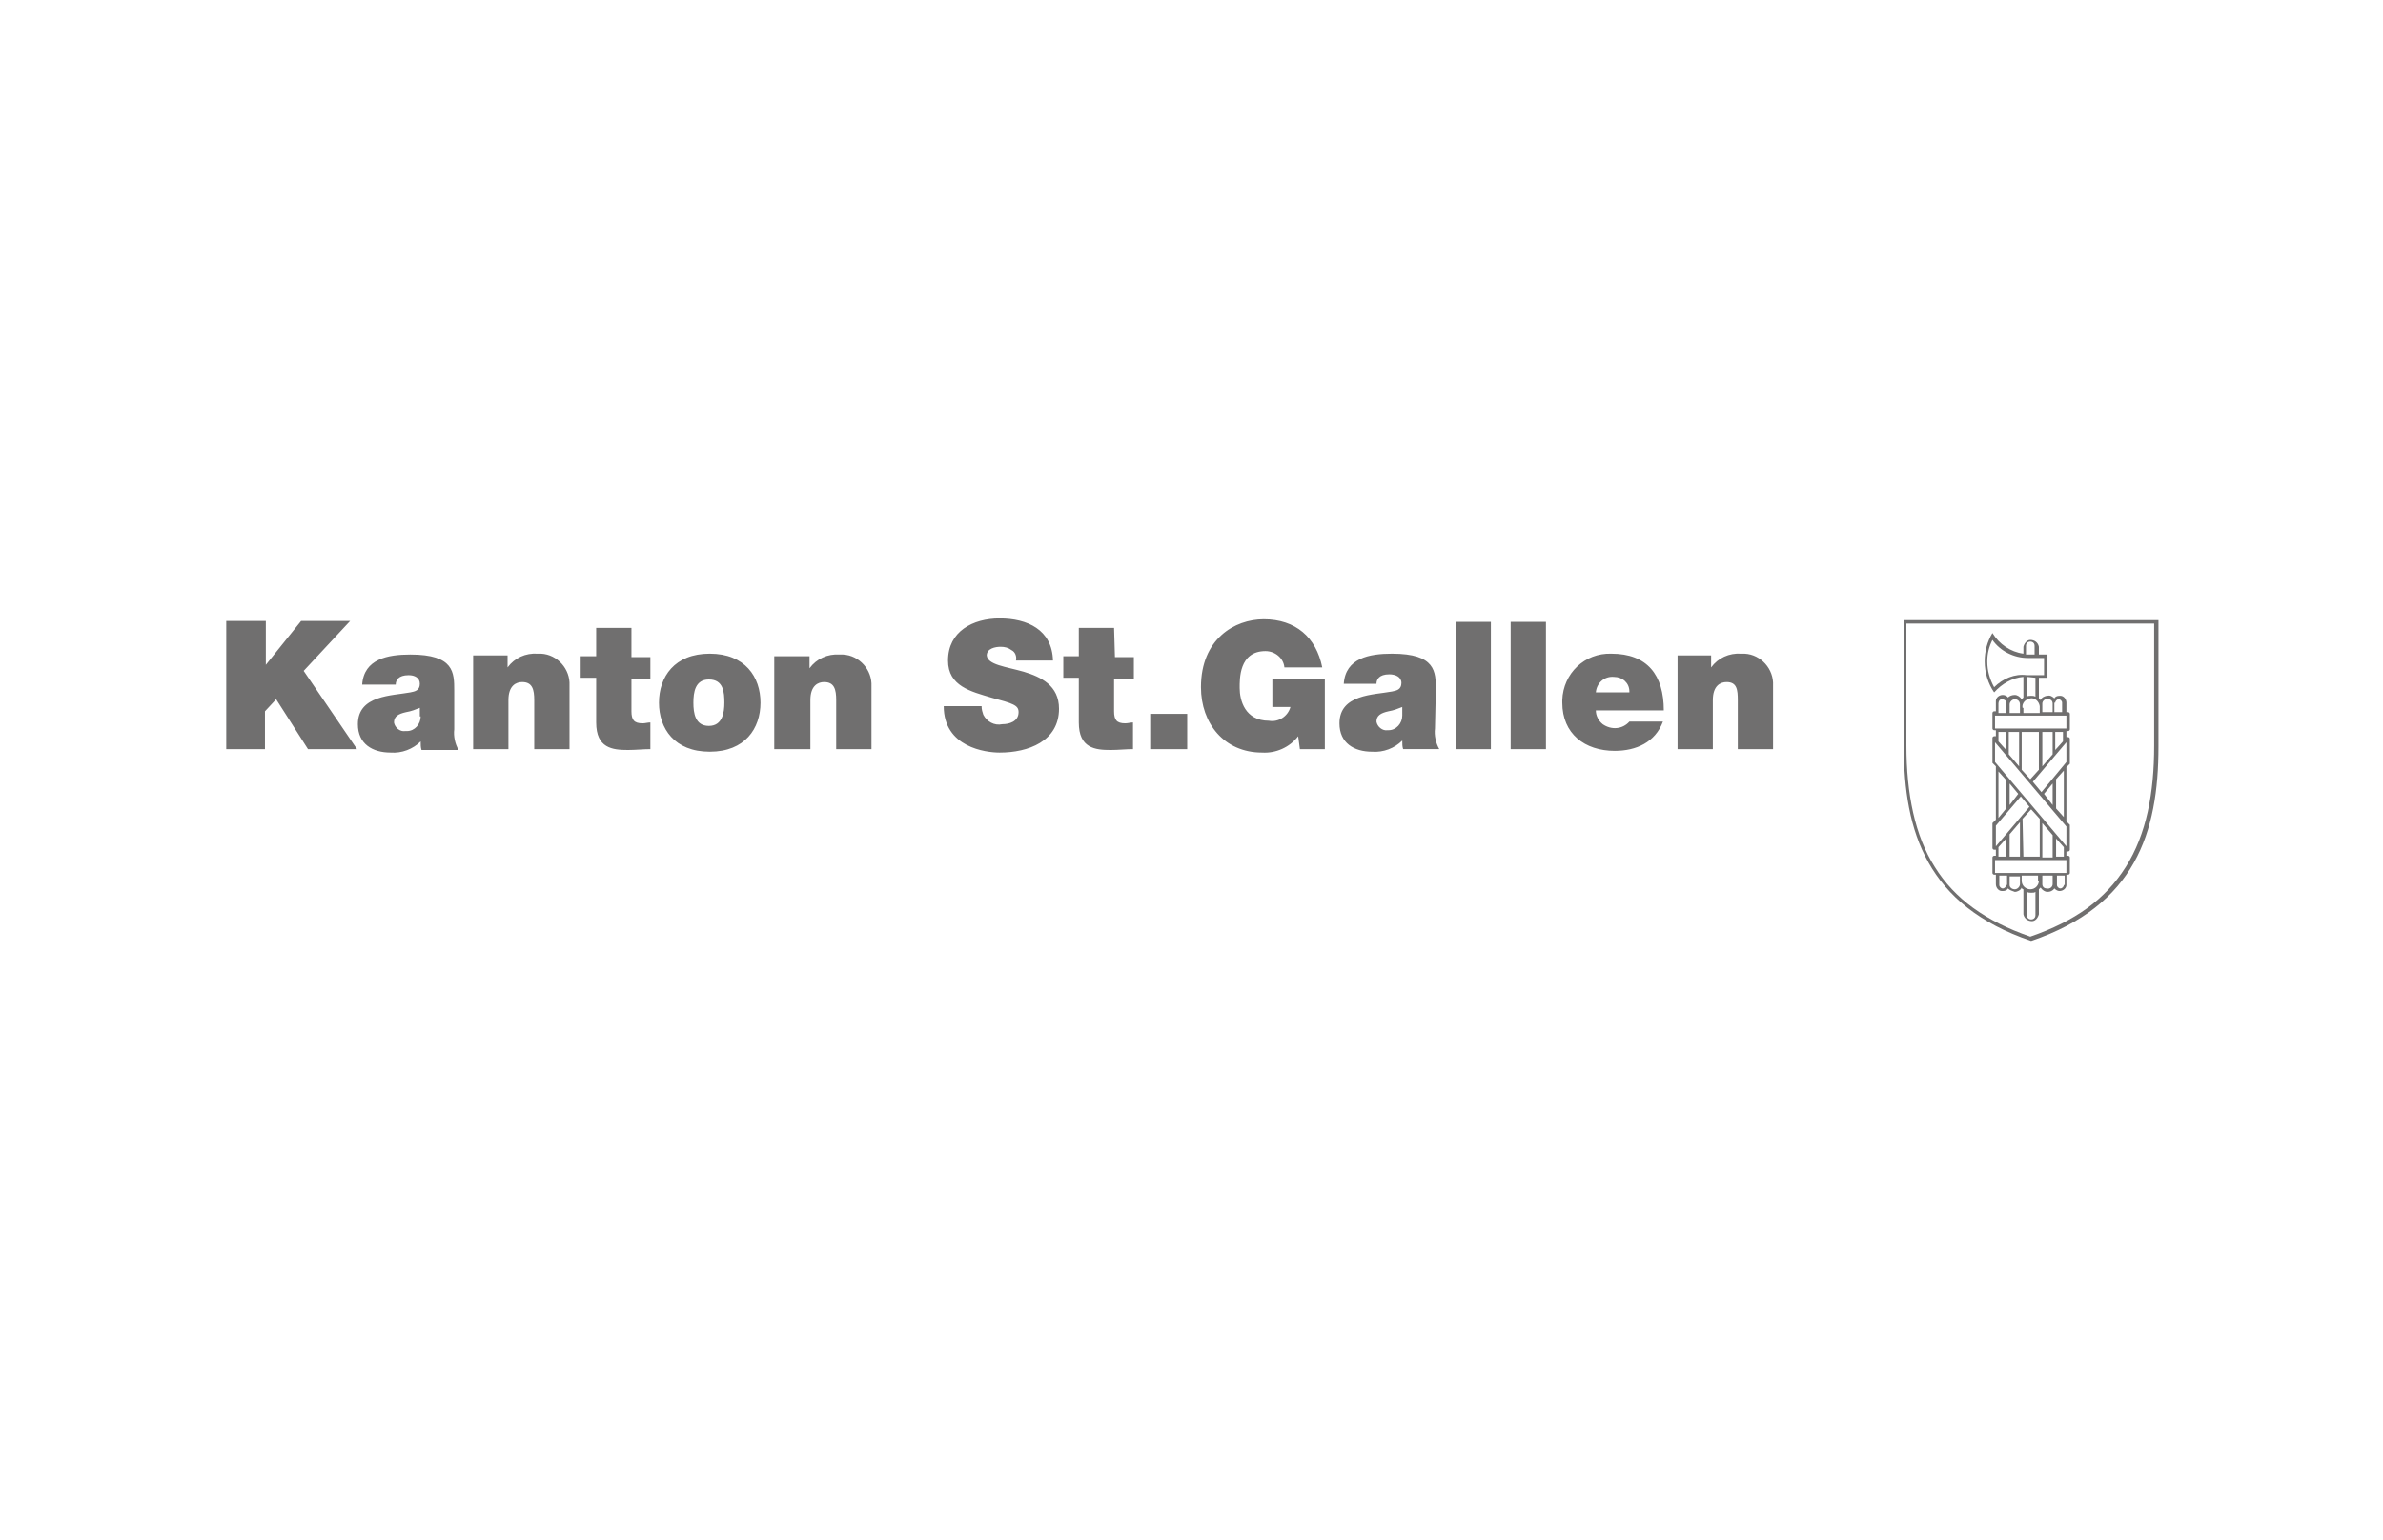 <?xml version="1.0" encoding="utf-8"?>
<!-- Generator: Adobe Illustrator 26.3.1, SVG Export Plug-In . SVG Version: 6.00 Build 0)  -->
<!DOCTYPE svg PUBLIC "-//W3C//DTD SVG 1.1//EN" "http://www.w3.org/Graphics/SVG/1.1/DTD/svg11.dtd">
<svg version="1.1" id="Layer_1" xmlns:x="http://ns.adobe.com/Extensibility/1.0/" xmlns:i="http://ns.adobe.com/AdobeIllustrator/10.0/" xmlns:graph="http://ns.adobe.com/Graphs/1.0/"
	 xmlns="http://www.w3.org/2000/svg" xmlns:xlink="http://www.w3.org/1999/xlink" x="0px" y="0px" viewBox="0 0 277 179"
	 style="enable-background:new 0 0 277 179;" xml:space="preserve">
<style type="text/css">
	.st0{fill:#706F6F;}
</style>
<g>
	<g>
		<path class="st0" d="M26.2,87.1h4.6v-4.4l1.3-1.4l3.7,5.8h5.7L35.3,78l5.4-5.8h-5.7l-4.1,5.1l0,0v-5.1h-4.6V87.1z M48.9,83.3
			c0,0.9-0.7,1.7-1.6,1.7c-0.1,0-0.1,0-0.2,0c-0.6,0.1-1.2-0.4-1.3-1c0-0.7,0.5-1,1.4-1.2c0.6-0.1,1.1-0.3,1.6-0.5V83.3z M52.8,80.3
			c0-2.1,0-4.2-5.1-4.2c-2.6,0-5.4,0.5-5.6,3.5H46c0-0.5,0.3-1.1,1.5-1.1c0.7,0,1.3,0.3,1.3,1c0,0.8-0.6,0.9-1.1,1
			c-2.1,0.4-6.1,0.3-6.1,3.7c0,2.3,1.7,3.3,3.8,3.3c1.3,0.1,2.6-0.4,3.5-1.3l0,0c0,0.4,0,0.7,0.1,1h4.3c-0.4-0.7-0.6-1.6-0.5-2.4
			L52.8,80.3z M55,87.1h4.1v-5.7c0-1.7,0.9-2.1,1.6-2.1c1.2,0,1.4,0.9,1.4,2.1v5.7h4.1v-7.4c0.1-1.9-1.4-3.6-3.3-3.7
			c-0.1,0-0.3,0-0.4,0c-1.4-0.1-2.7,0.5-3.5,1.6l0,0v-1.4H55V87.1z M73.4,73h-4.1v3.3h-1.8v2.5h1.8v5.2c0,3,1.9,3.2,3.7,3.2
			c0.9,0,1.8-0.1,2.6-0.1V84c-0.3,0-0.6,0.1-0.9,0.1c-1,0-1.3-0.4-1.3-1.4v-3.8h2.2v-2.5h-2.2V73z M88.4,81.7c0-3-1.8-5.7-5.9-5.7
			s-5.9,2.7-5.9,5.7s1.8,5.7,5.9,5.7C86.6,87.4,88.4,84.7,88.4,81.7 M84.2,81.7c0,1.1-0.2,2.7-1.8,2.7c-1.6,0-1.8-1.5-1.8-2.7
			s0.2-2.7,1.8-2.7C84.1,79,84.2,80.5,84.2,81.7 M90.1,87.1h4.1v-5.7c0-1.7,0.9-2.1,1.6-2.1c1.2,0,1.4,0.9,1.4,2.1v5.7h4.1v-7.3
			c0.1-1.9-1.4-3.6-3.3-3.7c-0.1,0-0.3,0-0.4,0c-1.4-0.1-2.7,0.5-3.5,1.6l0,0v-1.4h-4.1V87.1L90.1,87.1z M109.7,82.1
			c0,4.8,4.9,5.4,6.5,5.4c3.3,0,6.9-1.3,6.9-5.1c0-2.7-2.1-3.7-4.1-4.3c-2.1-0.6-4.2-0.8-4.3-1.9c0-0.8,1-1,1.6-1
			c0.5,0,0.9,0.1,1.3,0.4c0.4,0.2,0.6,0.7,0.5,1.2h4.3c-0.1-3.6-3-4.9-6.2-4.9c-3.1,0-6,1.5-6,4.9c0,3,2.7,3.6,5,4.3
			c2.6,0.7,3.2,0.9,3.2,1.7c0,1.1-1.1,1.4-1.9,1.4c-0.9,0.2-1.8-0.3-2.2-1.1c-0.1-0.3-0.2-0.6-0.2-1L109.7,82.1z M129.5,73h-4.1v3.3
			h-1.8v2.5h1.8V84c0,3,1.9,3.2,3.7,3.2c0.9,0,1.8-0.1,2.6-0.1V84c-0.3,0-0.6,0.1-0.9,0.1c-1,0-1.3-0.4-1.3-1.4v-3.8h2.3v-2.5h-2.2
			L129.5,73L129.5,73z M133.7,87.1h4.3v-4.1h-4.3L133.7,87.1L133.7,87.1z M151.1,87.1h2.9v-8.1h-6.1v3.2h2.1
			c-0.3,1.1-1.4,1.8-2.5,1.6c-2.8,0-3.4-2.4-3.4-3.8c0-1-0.1-4.3,3-4.3c1.1,0,2.1,0.8,2.2,1.9h4.4c-0.7-3.5-3.1-5.6-6.8-5.6
			c-3.4,0-7.3,2.3-7.3,7.9c0,4.2,2.7,7.6,7.1,7.6c1.6,0.1,3.2-0.6,4.2-1.9L151.1,87.1L151.1,87.1z M163,83.2c0,0.9-0.7,1.7-1.6,1.7
			c0,0-0.1,0-0.1,0c-0.6,0.1-1.2-0.4-1.3-1c0-0.7,0.5-1,1.4-1.2c0.6-0.1,1.1-0.3,1.6-0.5V83.2z M166.9,80.2c0-2.1,0-4.2-5.1-4.2
			c-2.6,0-5.4,0.5-5.6,3.5h3.8c0-0.5,0.3-1.1,1.5-1.1c0.7,0,1.4,0.3,1.4,1c0,0.8-0.6,0.9-1.1,1c-2.1,0.4-6.1,0.3-6.1,3.7
			c0,2.3,1.7,3.3,3.8,3.3c1.3,0.1,2.6-0.4,3.5-1.3l0,0c0,0.4,0,0.7,0.1,1h4.2c-0.4-0.7-0.6-1.6-0.5-2.4L166.9,80.2L166.9,80.2z
			 M169.2,87.1h4.1V72.3h-4.1V87.1L169.2,87.1z M175.6,87.1h4.1V72.3h-4.1V87.1L175.6,87.1z M185.5,80.5c0.1-1.1,1-1.9,2.1-1.8
			c0,0,0,0,0,0c1,0,1.8,0.7,1.8,1.7c0,0,0,0.1,0,0.1H185.5z M193.4,82.6c0-4.1-1.9-6.6-6.1-6.6c-3.1-0.1-5.6,2.3-5.7,5.4
			c0,0.1,0,0.2,0,0.3c0,3.6,2.6,5.6,6.1,5.6c2.5,0,4.7-1,5.6-3.4h-3.9c-0.8,0.9-2.1,1-3.1,0.3c-0.5-0.4-0.8-1-0.8-1.6H193.4z
			 M195,87.1h4.1v-5.7c0-1.7,0.9-2.1,1.6-2.1c1.2,0,1.3,0.9,1.3,2.1v5.7h4.1v-7.4c0.1-1.9-1.4-3.6-3.3-3.7c-0.1,0-0.3,0-0.4,0
			c-1.4-0.1-2.7,0.5-3.5,1.6l0,0v-1.4H195V87.1z"/>
		<path class="st0" d="M221.3,72.1v14.7c0,9.9,2.7,18.5,14.8,22.6c12.1-4.1,14.8-12.6,14.8-22.6V72.1H221.3z M250.4,72.5v14.2
			c0,5.5-0.9,10.3-3.3,14.1c-2.4,3.8-5.9,6.3-11.1,8.1c-5.2-1.8-8.8-4.4-11.1-8.1c-2.3-3.6-3.3-8.5-3.3-14.1V72.5H250.4z"/>
	</g>
</g>
<path class="st0" d="M240.6,88.8v-2.9c0-0.1-0.1-0.2-0.2-0.2c0,0,0,0,0,0h-0.2v-0.7h0.2c0.1,0,0.2-0.1,0.2-0.2V83
	c0-0.1-0.1-0.2-0.2-0.2h-0.2v-1.1c0-0.4-0.3-0.8-0.7-0.8c0,0,0,0-0.1,0c-0.3,0-0.5,0.1-0.6,0.3c-0.2-0.2-0.5-0.4-0.8-0.3
	c-0.3,0-0.7,0.2-0.8,0.5c-0.1-0.1-0.1-0.2-0.2-0.2v-2.4h1v-2.7h-1v-0.9c-0.1-0.5-0.5-0.8-1-0.8c-0.4,0-0.7,0.4-0.8,0.8V76
	c-1.5-0.2-2.8-1.1-3.6-2.4c-0.6,1-0.9,2.1-0.9,3.3c0,1.3,0.4,2.6,1.1,3.6c0.9-1,2.1-1.7,3.4-1.8v2.4c-0.1,0.1-0.1,0.1-0.2,0.2
	c-0.2-0.3-0.5-0.5-0.8-0.5c-0.3,0-0.6,0.1-0.8,0.3c-0.1-0.2-0.4-0.3-0.6-0.3c-0.4,0-0.8,0.3-0.8,0.7c0,0,0,0,0,0.1v1.1h-0.2
	c-0.1,0-0.2,0.1-0.2,0.2v1.8c0,0.1,0.1,0.2,0.2,0.2h0.2v0.7h-0.2c-0.1,0-0.2,0.1-0.2,0.2c0,0,0,0,0,0v2.9l0.4,0.4v6.2l-0.4,0.4v2.9
	c0,0.1,0.1,0.2,0.2,0.2c0,0,0,0,0,0h0.2v0.7h-0.2c-0.1,0-0.2,0.1-0.2,0.2v1.8c0,0.1,0.1,0.2,0.2,0.2c0,0,0,0,0,0h0.2v1.1
	c0,0.4,0.3,0.8,0.7,0.8c0,0,0,0,0.1,0c0.3,0,0.5-0.1,0.6-0.3c0.2,0.2,0.5,0.3,0.8,0.4c0.3,0,0.7-0.2,0.8-0.5c0,0.1,0.1,0.2,0.2,0.2
	v2.9c0.1,0.5,0.5,0.8,1,0.8c0.4,0,0.7-0.4,0.8-0.8v-2.9c0.1-0.1,0.1-0.1,0.2-0.2c0.2,0.3,0.5,0.5,0.8,0.5c0.3,0,0.6-0.1,0.8-0.4
	c0.2,0.2,0.4,0.3,0.6,0.3c0.4,0,0.8-0.3,0.8-0.7c0,0,0,0,0-0.1v-1.1h0.2c0.1,0,0.2-0.1,0.2-0.2c0,0,0,0,0,0v-1.8
	c0-0.1-0.1-0.2-0.2-0.2h-0.2V99h0.2c0.1,0,0.2-0.1,0.2-0.2c0,0,0,0,0,0v-2.9l-0.4-0.4v-6.3C240.2,89.2,240.6,88.8,240.6,88.8z
	 M238.9,81.7c0-0.2,0.2-0.4,0.4-0.4c0,0,0,0,0,0c0.2,0,0.4,0.2,0.4,0.4c0,0,0,0,0,0v1.1h-0.9V81.7z M237.4,81.8
	c0-0.3,0.3-0.6,0.7-0.5c0.3,0,0.5,0.2,0.5,0.5v1h-1.2V81.8z M235.5,75.1c0-0.3,0.2-0.5,0.5-0.5c0,0,0,0,0,0c0.3,0,0.5,0.2,0.5,0.5
	c0,0,0,0,0,0.1v0.9h-1V75.1z M231.8,79.9c-0.5-0.9-0.8-1.9-0.8-3c0-0.9,0.2-1.7,0.6-2.5c0.9,1.3,2.5,2.1,4.1,2.1h1.9v2h-2
	C234.2,78.3,232.8,78.9,231.8,79.9 M236.6,78.8V81c-0.2-0.1-0.3-0.1-0.5-0.1c-0.2,0-0.4,0-0.5,0.1v-2.3L236.6,78.8z M235.1,82.3
	c-0.1-0.5,0.3-1,0.9-1.1c0.5-0.1,1,0.3,1.1,0.9c0,0.1,0,0.1,0,0.2v0.6h-1.9V82.3z M233.6,81.9c0-0.3,0.3-0.6,0.6-0.6c0,0,0,0,0,0
	c0.3,0,0.6,0.2,0.6,0.6c0,0,0,0,0,0v1h-1.2L233.6,81.9L233.6,81.9z M232.3,81.8c0-0.2,0.1-0.5,0.4-0.5c0.2,0,0.5,0.1,0.5,0.4
	c0,0,0,0.1,0,0.1v1.1h-0.9V81.8L232.3,81.8z M231.9,83.2h8.3v1.5h-8.3V83.2L231.9,83.2z M239.8,85.1v1.1l-0.9,1v-2.1L239.8,85.1z
	 M238.6,85.1v2.6l-1.2,1.4v-4L238.6,85.1z M237,85.1v4.4l-1,1.1l-1-1.1v-4.4L237,85.1z M234.7,85.1v4l-1.2-1.4v-2.6L234.7,85.1z
	 M233.2,85.1v2.1l-0.9-1v-1.1L233.2,85.1z M231.9,88.6v-2.3l8.3,9.8v2.3L231.9,88.6L231.9,88.6z M237.6,92.3l1-1.2v2.5
	C238.6,93.6,237.6,92.3,237.6,92.3z M239,94v-3.4l0.9-1v5.4L239,94z M239.9,98.5v1.1H239v-2.1L239.9,98.5L239.9,98.5z M238.6,97.1
	v2.6h-1.2v-4L238.6,97.1z M232,98.4V96l2.9-3.4l1,1.2L232,98.4L232,98.4z M234.8,95.6v4h-1.2v-2.6L234.8,95.6z M233.2,97.5v2.1h-0.9
	v-1.1L233.2,97.5L233.2,97.5z M232.3,95.1v-5.4l0.9,1V94L232.3,95.1L232.3,95.1z M233.6,93.6v-2.5l1,1.2L233.6,93.6z M235.1,95.2
	l1-1.1l1,1.1v4.4h-1.9L235.1,95.2L235.1,95.2z M233.2,102.9c0,0.2-0.2,0.4-0.4,0.4c0,0,0,0,0,0c-0.2,0-0.4-0.2-0.4-0.4c0,0,0,0,0,0
	v-1.1h0.9V102.9z M234.8,102.8c0,0.3-0.3,0.6-0.6,0.6c0,0,0,0,0,0c-0.3,0-0.6-0.2-0.6-0.5c0,0,0,0,0,0v-1h1.2L234.8,102.8
	L234.8,102.8z M236.1,106.9c-0.3,0-0.5-0.2-0.5-0.5c0,0,0,0,0,0v-2.7c0.2,0.1,0.3,0.1,0.5,0.1c0.2,0,0.4,0,0.5-0.1v2.7
	C236.6,106.7,236.4,106.9,236.1,106.9C236.1,106.9,236.1,106.9,236.1,106.9 M237,102.4c0,0.5-0.4,1-1,1c-0.5,0-1-0.4-1-1
	c0,0,0,0,0,0v-0.6h1.9V102.4z M238.6,102.8c0,0.3-0.3,0.6-0.7,0.5c-0.3,0-0.5-0.2-0.5-0.5v-1h1.2V102.8z M239.9,102.9
	c0,0.2-0.2,0.4-0.4,0.4c0,0,0,0,0,0c-0.2,0-0.4-0.2-0.4-0.4c0,0,0,0,0,0v-1.1h0.9V102.9z M240.2,101.5h-8.3V100h8.3
	C240.2,100,240.2,101.5,240.2,101.5z M237.3,92.1l-1-1.2l3.9-4.6v2.3L237.3,92.1z"/>
</svg>

